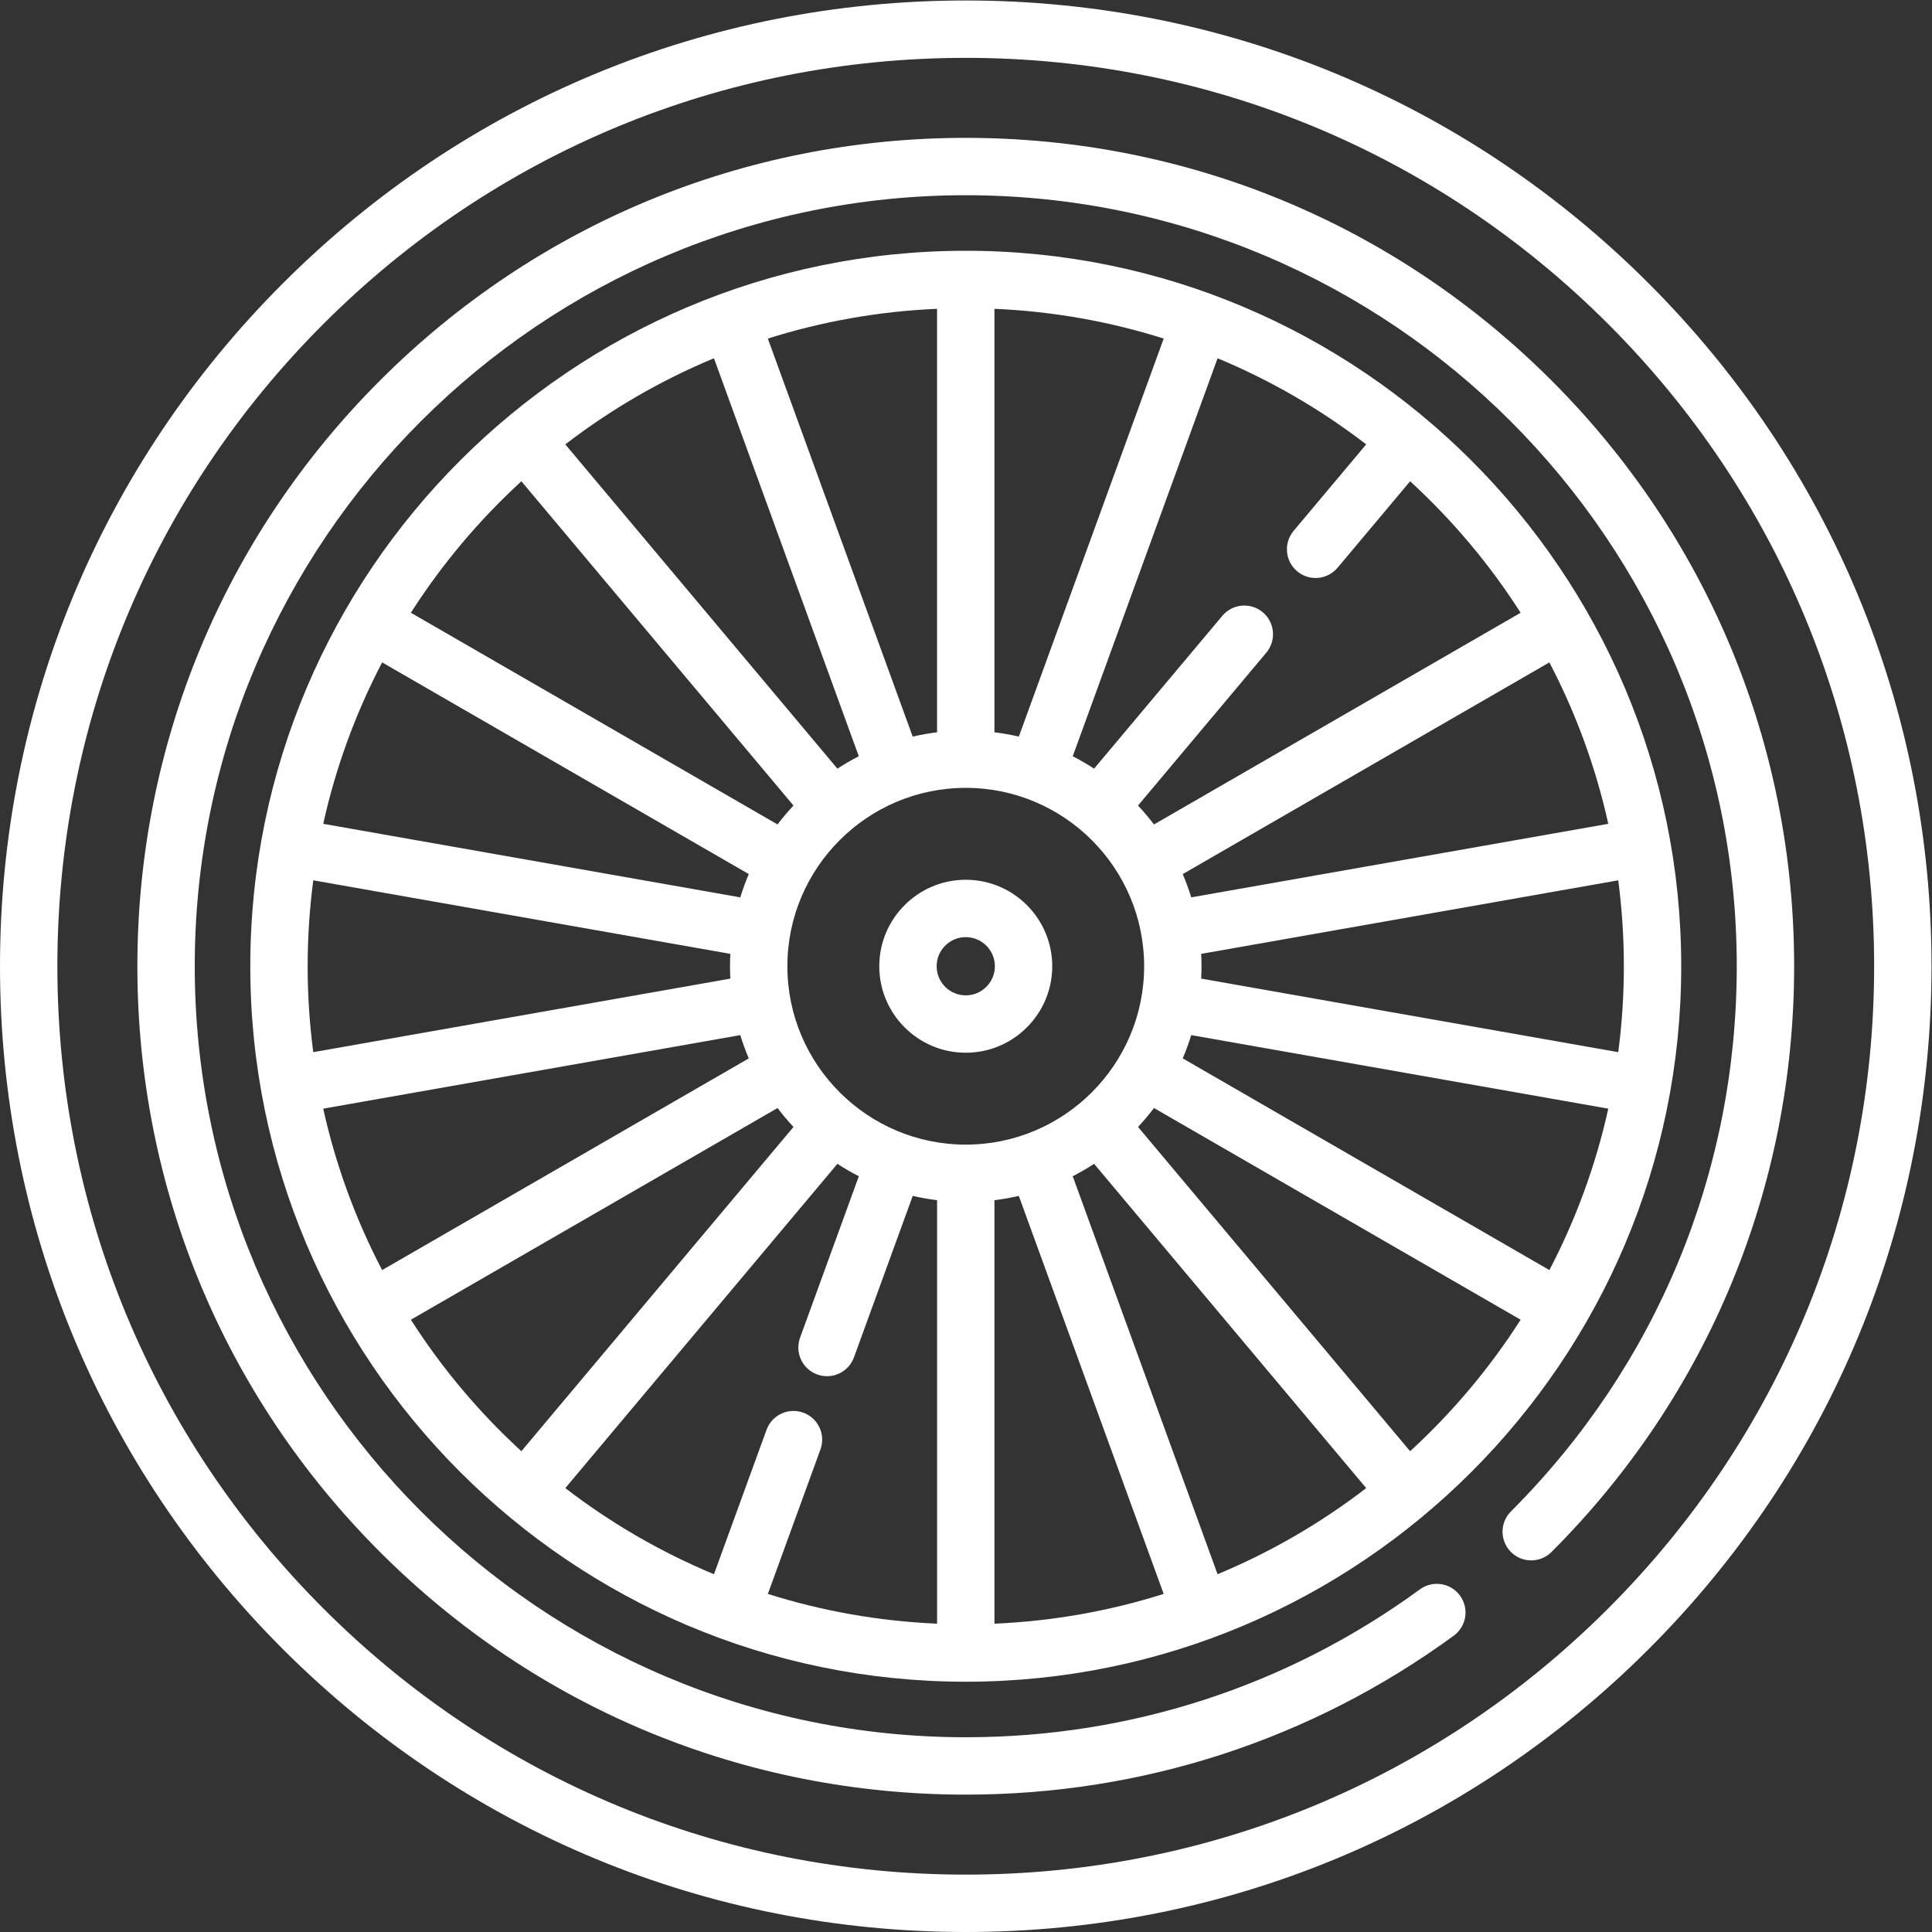 <?xml version="1.0" encoding="UTF-8" standalone="no"?>
<svg
   xmlns:dc="http://purl.org/dc/elements/1.1/"
   xmlns:cc="http://creativecommons.org/ns#"
   xmlns:rdf="http://www.w3.org/1999/02/22-rdf-syntax-ns#"
   xmlns:svg="http://www.w3.org/2000/svg"
   xmlns="http://www.w3.org/2000/svg"
   viewBox="0 0 682.667 682.667"
   height="682.667"
   width="682.667"
   xml:space="preserve"
   id="svg2"
   version="1.1"><rect x="0" y="0" width="682.667" height="682.667" fill="#333333" stroke="none"/><defs
     id="defs6"><clipPath
       id="clipPath18"
       clipPathUnits="userSpaceOnUse"><path
         id="path16"
         d="M 0,512 H 512 V 0 H 0 Z" /></clipPath></defs><g
     transform="matrix(1.333,0,0,-1.333,0,682.667)"
     id="g10"><g
       style="fill:#ffffff"
       id="g12"><g
         style="fill:#ffffff"
         clip-path="url(#clipPath18)"
         id="g14"><g
           style="fill:#ffffff"
           transform="translate(426.266,85.734)"
           id="g20"><path
             id="path22"
             style="fill:#ffffff;fill-opacity:1;fill-rule:nonzero;stroke:none"
             d="m 0,0 c -45.479,-45.48 -105.948,-70.526 -170.266,-70.526 -64.317,0 -124.786,25.046 -170.265,70.526 -45.48,45.479 -70.527,105.948 -70.527,170.266 0,64.317 25.047,124.786 70.527,170.265 45.479,45.48 105.948,70.527 170.265,70.527 64.318,0 124.787,-25.047 170.266,-70.527 C 45.48,295.052 70.526,234.583 70.526,170.266 70.526,105.948 45.48,45.479 0,0 m 10.753,351.285 c -48.351,48.352 -112.639,74.981 -181.019,74.981 -68.38,0 -132.668,-26.629 -181.019,-74.981 -48.351,-48.352 -74.981,-112.639 -74.981,-181.019 0,-68.38 26.629,-132.668 74.981,-181.019 48.352,-48.351 112.639,-74.981 181.019,-74.981 68.38,0 132.668,26.629 181.019,74.981 48.352,48.351 74.981,112.639 74.981,181.019 0,68.38 -26.629,132.668 -74.981,181.019" /></g><g
           style="fill:#ffffff"
           transform="translate(411.269,411.27)"
           id="g24"><path
             id="path26"
             style="fill:#ffffff;fill-opacity:1;fill-rule:nonzero;stroke:none"
             d="m 0,0 c -41.474,41.474 -96.615,64.315 -155.27,64.315 -58.653,0 -113.795,-22.841 -155.27,-64.315 -41.474,-41.474 -64.314,-96.616 -64.314,-155.27 0,-58.654 22.841,-113.796 64.314,-155.27 41.475,-41.474 96.618,-64.315 155.27,-64.315 46.879,0 91.61,14.568 129.357,42.128 3.392,2.476 4.134,7.233 1.658,10.625 -2.476,3.392 -7.234,4.135 -10.626,1.657 -35.125,-25.647 -76.754,-39.203 -120.388,-39.203 -112.693,0 -204.377,91.684 -204.377,204.377 0,112.694 91.683,204.378 204.376,204.378 112.694,0 204.377,-91.683 204.377,-204.377 0,-54.592 -21.259,-105.915 -59.861,-144.517 -2.97,-2.969 -2.97,-7.785 0,-10.753 2.97,-2.968 7.783,-2.97 10.754,0 41.475,41.474 64.315,96.616 64.315,155.27 C 64.315,-96.616 41.476,-41.474 0,0" /></g><g
           style="fill:#ffffff"
           transform="translate(373.792,127.446)"
           id="g28"><path
             id="path30"
             style="fill:#ffffff;fill-opacity:1;fill-rule:nonzero;stroke:none"
             d="m 0,0 -72.127,85.956 c 1.492,1.598 2.907,3.269 4.227,5.016 L 29.294,34.854 C 21.071,21.992 11.207,10.276 0,0 m -264.877,34.852 97.196,56.117 c 1.319,-1.746 2.732,-3.415 4.223,-5.012 L -235.586,0.001 c -11.206,10.275 -21.069,21.989 -29.291,34.851 m 29.292,222.254 72.127,-85.955 c -1.491,-1.597 -2.904,-3.266 -4.223,-5.011 l -97.196,56.118 c 8.223,12.861 18.087,24.574 29.292,34.848 M 29.294,222.254 -67.9,166.137 c -1.321,1.746 -2.735,3.417 -4.227,5.015 l 34.002,40.521 c 2.7,3.217 2.28,8.014 -0.937,10.713 -3.216,2.699 -8.013,2.28 -10.712,-0.937 l -33.997,-40.515 c -1.824,1.189 -3.713,2.283 -5.663,3.28 l 38.397,105.5 c 14.166,-5.889 27.393,-13.596 39.392,-22.825 l -19.237,-22.926 c -2.7,-3.216 -2.28,-8.013 0.937,-10.712 1.424,-1.195 3.159,-1.779 4.883,-1.779 2.171,0 4.326,0.924 5.83,2.716 L 0,257.108 c 11.206,-10.276 21.07,-21.99 29.294,-34.854 M -58.027,110.298 52.527,90.801 C 49.187,75.718 43.89,61.362 36.913,48.016 l -97.187,56.113 c 0.854,2.005 1.603,4.064 2.247,6.169 M -89.441,72.891 c 1.952,0.998 3.844,2.093 5.671,3.284 L -11.644,-9.78 c -12.001,-9.231 -25.229,-16.937 -39.396,-22.827 z m -20.744,-6.35 c 2.189,0.267 4.342,0.647 6.456,1.136 l 38.402,-105.504 c -14.255,-4.506 -29.296,-7.22 -44.858,-7.891 z m -67.372,43.756 c 0.645,-2.106 1.394,-4.166 2.249,-6.17 l -97.189,-56.114 c -6.978,13.347 -12.275,27.704 -15.616,42.788 z m 0,36.516 -110.555,19.495 c 3.342,15.085 8.639,29.441 15.617,42.788 l 97.188,-56.113 c -0.856,-2.006 -1.605,-4.065 -2.25,-6.17 m 31.412,37.404 c -1.951,-0.998 -3.843,-2.094 -5.67,-3.284 l -72.126,85.954 c 12.002,9.231 25.231,16.939 39.4,22.829 z m 20.752,6.35 c -2.192,-0.267 -4.348,-0.647 -6.464,-1.137 l -38.398,105.505 c 14.255,4.505 29.297,7.219 44.862,7.889 z m 15.208,-0.001 v 112.258 c 15.564,-0.671 30.606,-3.386 44.862,-7.891 l -38.398,-105.504 c -2.116,0.488 -4.272,0.87 -6.464,1.137 m 39.677,-62.012 c 0,-26.073 -21.212,-47.284 -47.284,-47.284 -26.072,0 -47.285,21.211 -47.285,47.284 0,26.072 21.213,47.284 47.285,47.284 26.072,0 47.284,-21.212 47.284,-47.284 m 10.234,24.426 97.187,56.113 C 43.89,195.747 49.186,181.392 52.527,166.309 L -58.027,146.812 c -0.645,2.104 -1.394,4.163 -2.247,6.168 m -231.965,-24.426 c 0,7.718 0.51,15.32 1.488,22.777 l 110.554,-19.496 c -0.057,-1.086 -0.087,-2.18 -0.087,-3.281 0,-1.1 0.03,-2.194 0.086,-3.281 l -110.555,-19.495 c -0.976,7.457 -1.486,15.057 -1.486,22.776 M -160.856,10.216 c -3.946,1.435 -8.31,-0.599 -9.746,-4.544 l -13.935,-38.281 c -14.171,5.891 -27.402,13.598 -39.404,22.831 l 72.127,85.955 c 1.829,-1.193 3.724,-2.289 5.678,-3.289 L -161.713,30.09 c -1.437,-3.947 0.598,-8.31 4.544,-9.746 0.858,-0.313 1.736,-0.461 2.6,-0.461 3.106,0 6.022,1.917 7.146,5.006 l 15.575,42.788 c 2.114,-0.489 4.267,-0.868 6.456,-1.136 V -45.717 c -15.563,0.671 -30.603,3.384 -44.858,7.889 l 13.94,38.298 c 1.435,3.947 -0.6,8.309 -4.546,9.746 M 56.655,128.554 c 0,-7.719 -0.509,-15.32 -1.486,-22.776 l -110.555,19.496 c 0.057,1.086 0.086,2.18 0.086,3.279 0,1.1 -0.03,2.194 -0.087,3.28 l 110.555,19.496 c 0.977,-7.455 1.487,-15.057 1.487,-22.775 m -174.447,189.654 c -104.576,0 -189.655,-85.079 -189.655,-189.654 0,-104.576 85.079,-189.656 189.655,-189.656 104.576,0 189.655,85.08 189.655,189.656 0,104.575 -85.079,189.654 -189.655,189.654" /></g><g
           style="fill:#ffffff"
           transform="translate(263.718,256)"
           id="g32"><path
             id="path34"
             style="fill:#ffffff;fill-opacity:1;fill-rule:nonzero;stroke:none"
             d="m 0,0 c 0,-4.256 -3.463,-7.719 -7.718,-7.719 -4.256,0 -7.719,3.463 -7.719,7.719 0,4.255 3.463,7.717 7.719,7.717 C -3.463,7.717 0,4.255 0,0 m -30.644,0 c 0,-12.642 10.285,-22.927 22.926,-22.927 12.642,0 22.926,10.285 22.926,22.927 0,12.641 -10.285,22.925 -22.926,22.925 -12.64,0 -22.926,-10.284 -22.926,-22.925" /></g></g></g></g></svg>